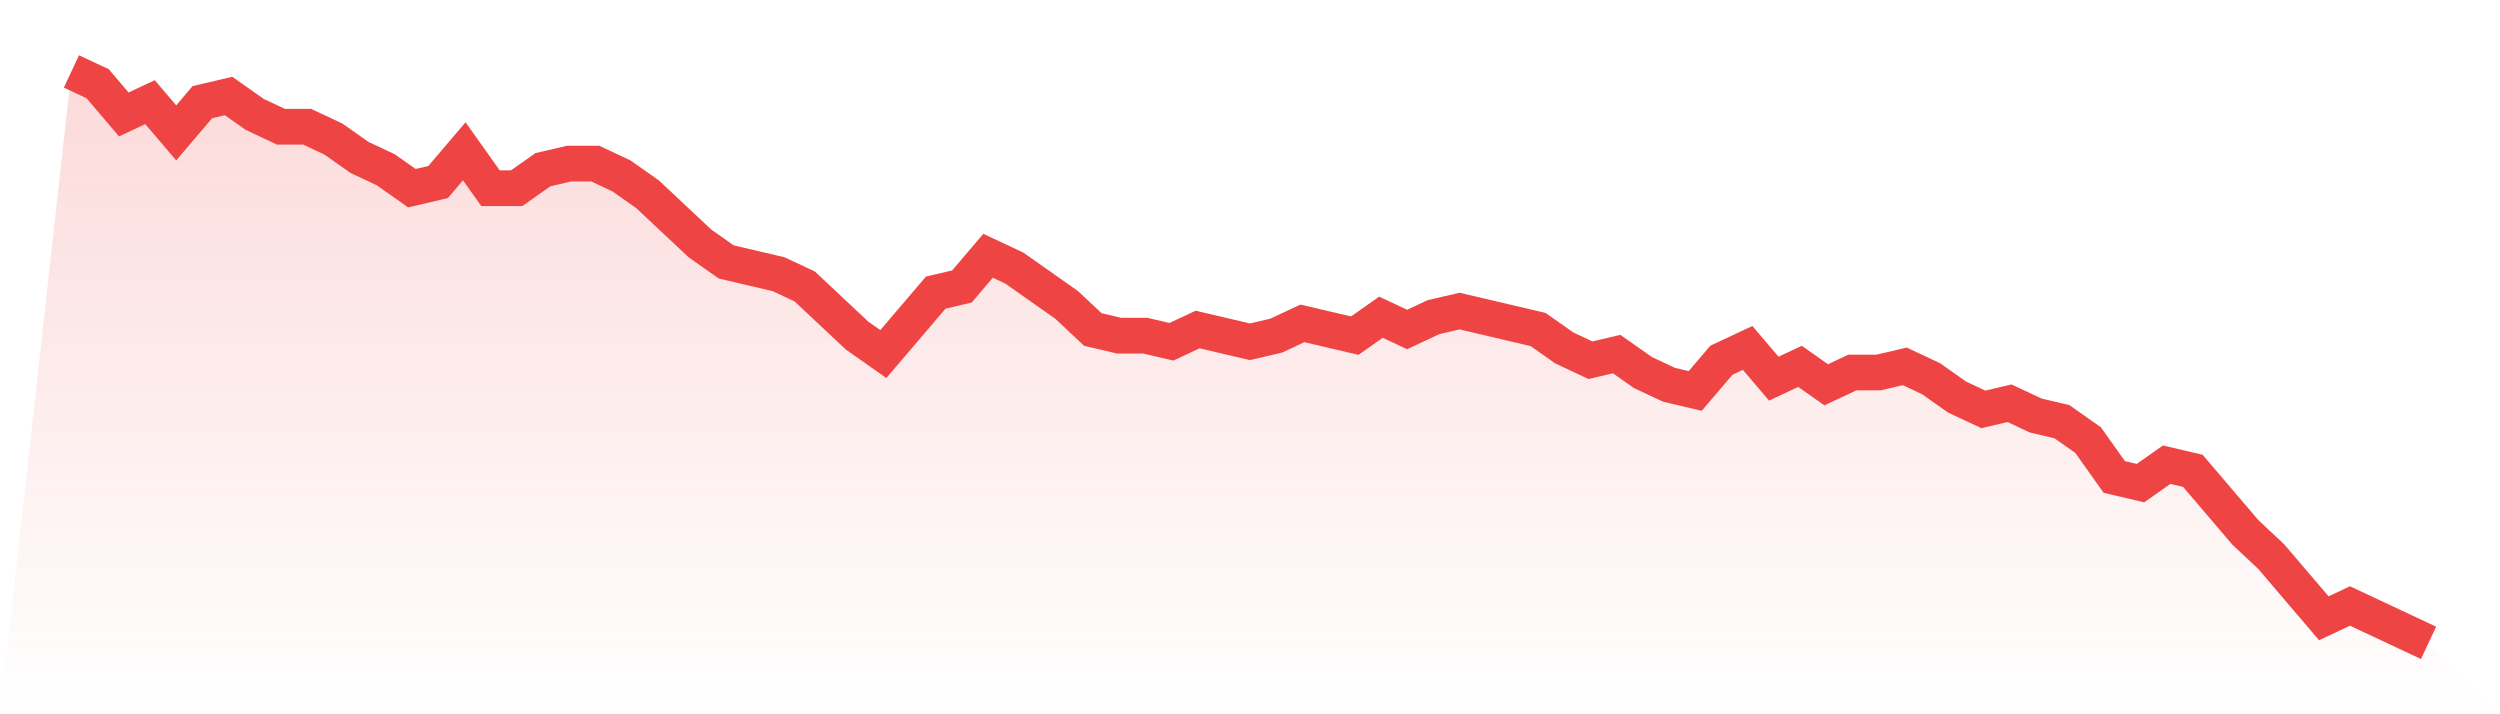 <svg viewBox="0 0 140 40" xmlns="http://www.w3.org/2000/svg">
<defs>
<linearGradient id="gradient" x1="0" x2="0" y1="0" y2="1">
<stop offset="0%" stop-color="#ef4444" stop-opacity="0.2"/>
<stop offset="100%" stop-color="#ef4444" stop-opacity="0"/>
</linearGradient>
</defs>
<path d="M4,4 L4,4 L5.467,4.688 L6.933,6.409 L8.4,5.72 L9.867,7.441 L11.333,5.72 L12.8,5.376 L14.267,6.409 L15.733,7.097 L17.2,7.097 L18.667,7.785 L20.133,8.817 L21.6,9.505 L23.067,10.538 L24.533,10.194 L26,8.473 L27.467,10.538 L28.933,10.538 L30.4,9.505 L31.867,9.161 L33.333,9.161 L34.8,9.849 L36.267,10.882 L37.733,12.258 L39.2,13.634 L40.667,14.667 L42.133,15.011 L43.6,15.355 L45.067,16.043 L46.533,17.419 L48,18.796 L49.467,19.828 L50.933,18.108 L52.4,16.387 L53.867,16.043 L55.333,14.323 L56.8,15.011 L58.267,16.043 L59.733,17.075 L61.2,18.452 L62.667,18.796 L64.133,18.796 L65.6,19.14 L67.067,18.452 L68.533,18.796 L70,19.14 L71.467,18.796 L72.933,18.108 L74.4,18.452 L75.867,18.796 L77.333,17.763 L78.8,18.452 L80.267,17.763 L81.733,17.419 L83.2,17.763 L84.667,18.108 L86.133,18.452 L87.6,19.484 L89.067,20.172 L90.533,19.828 L92,20.86 L93.467,21.548 L94.933,21.892 L96.4,20.172 L97.867,19.484 L99.333,21.204 L100.8,20.516 L102.267,21.548 L103.733,20.86 L105.2,20.86 L106.667,20.516 L108.133,21.204 L109.6,22.237 L111.067,22.925 L112.533,22.581 L114,23.269 L115.467,23.613 L116.933,24.645 L118.4,26.71 L119.867,27.054 L121.333,26.022 L122.8,26.366 L124.267,28.086 L125.733,29.806 L127.2,31.183 L128.667,32.903 L130.133,34.624 L131.6,33.935 L133.067,34.624 L134.533,35.312 L136,36 L140,40 L0,40 z" fill="url(#gradient)"/>
<path d="M4,4 L4,4 L5.467,4.688 L6.933,6.409 L8.4,5.72 L9.867,7.441 L11.333,5.72 L12.8,5.376 L14.267,6.409 L15.733,7.097 L17.2,7.097 L18.667,7.785 L20.133,8.817 L21.6,9.505 L23.067,10.538 L24.533,10.194 L26,8.473 L27.467,10.538 L28.933,10.538 L30.4,9.505 L31.867,9.161 L33.333,9.161 L34.8,9.849 L36.267,10.882 L37.733,12.258 L39.2,13.634 L40.667,14.667 L42.133,15.011 L43.6,15.355 L45.067,16.043 L46.533,17.419 L48,18.796 L49.467,19.828 L50.933,18.108 L52.4,16.387 L53.867,16.043 L55.333,14.323 L56.8,15.011 L58.267,16.043 L59.733,17.075 L61.2,18.452 L62.667,18.796 L64.133,18.796 L65.6,19.14 L67.067,18.452 L68.533,18.796 L70,19.14 L71.467,18.796 L72.933,18.108 L74.4,18.452 L75.867,18.796 L77.333,17.763 L78.8,18.452 L80.267,17.763 L81.733,17.419 L83.2,17.763 L84.667,18.108 L86.133,18.452 L87.6,19.484 L89.067,20.172 L90.533,19.828 L92,20.86 L93.467,21.548 L94.933,21.892 L96.4,20.172 L97.867,19.484 L99.333,21.204 L100.8,20.516 L102.267,21.548 L103.733,20.86 L105.2,20.86 L106.667,20.516 L108.133,21.204 L109.6,22.237 L111.067,22.925 L112.533,22.581 L114,23.269 L115.467,23.613 L116.933,24.645 L118.4,26.71 L119.867,27.054 L121.333,26.022 L122.8,26.366 L124.267,28.086 L125.733,29.806 L127.2,31.183 L128.667,32.903 L130.133,34.624 L131.6,33.935 L133.067,34.624 L134.533,35.312 L136,36" fill="none" stroke="#ef4444" stroke-width="2"/>
</svg>